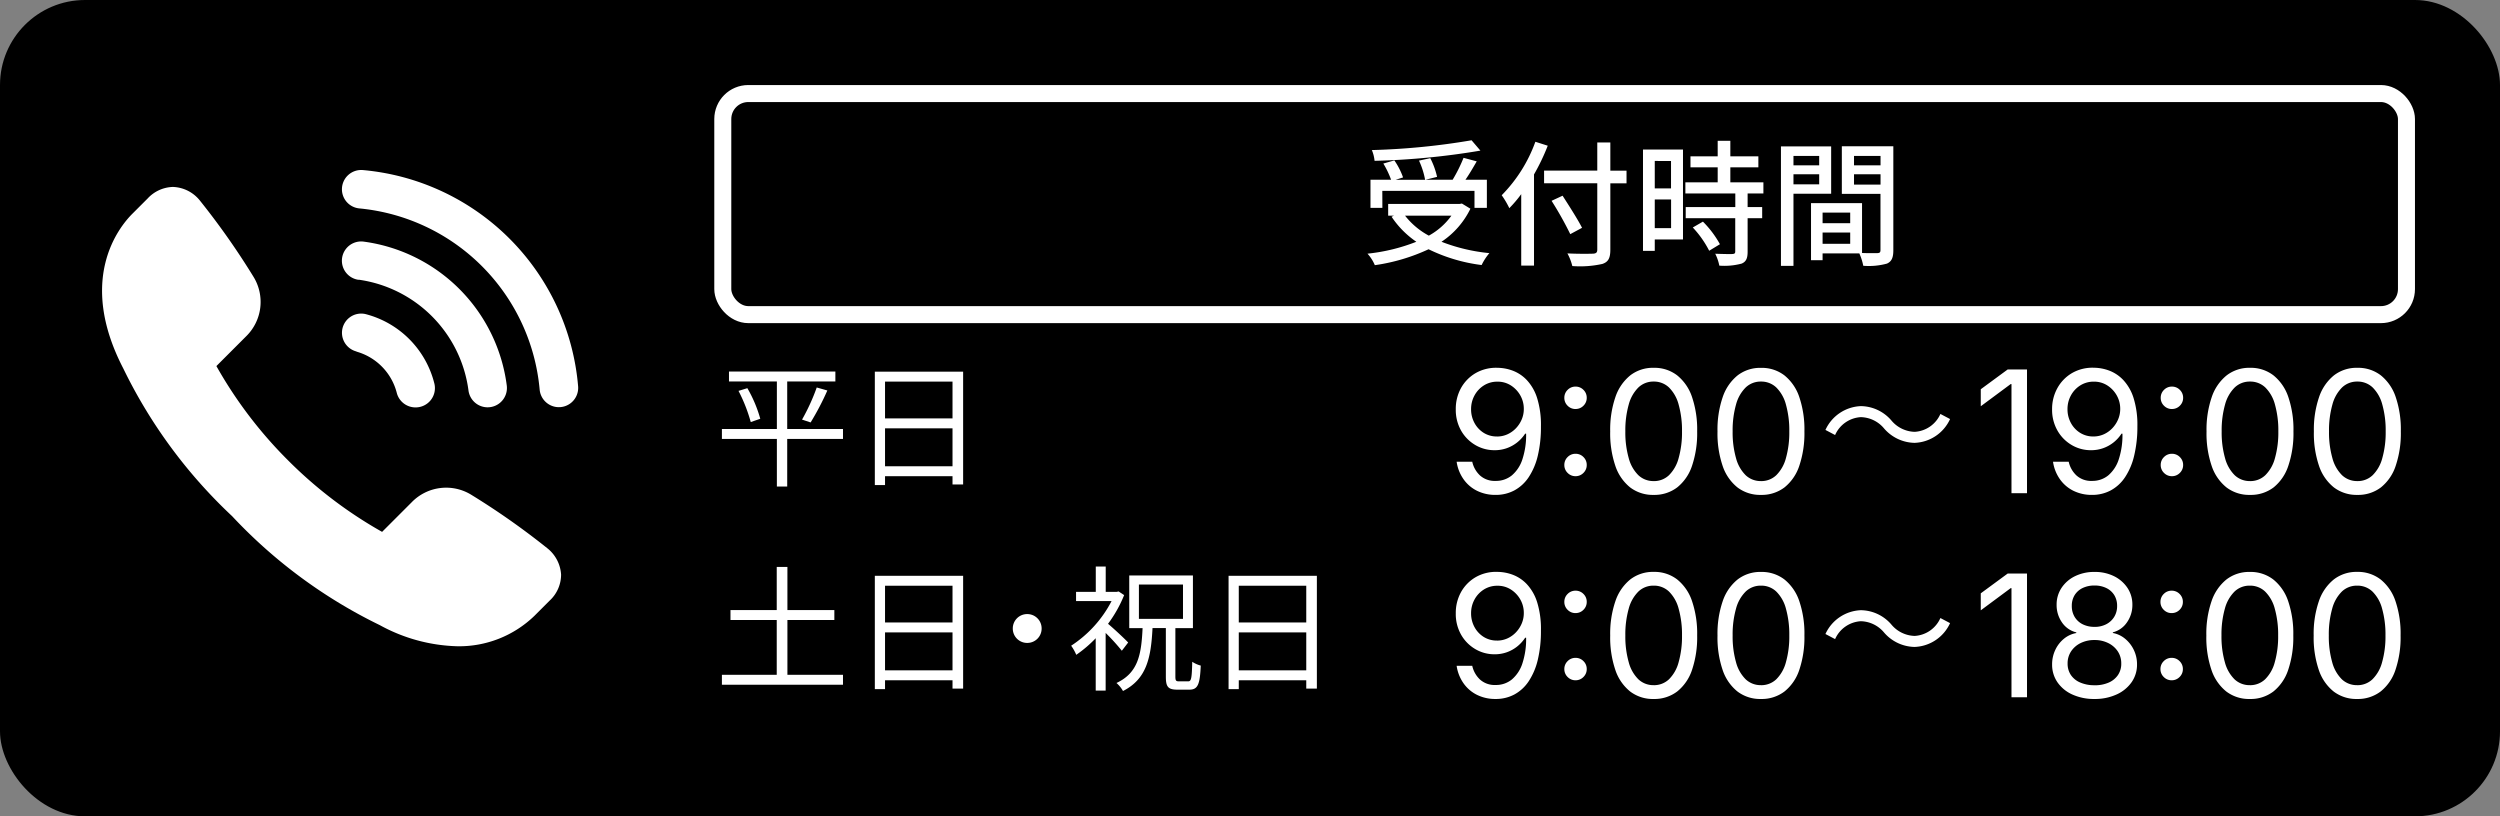 <svg xmlns="http://www.w3.org/2000/svg" width="147" height="48" viewBox="0 0 147 48">
  <rect x="0" y="0" width="147" height="48" fill="#808080" stroke="none"/>
  <g id="グループ_8025" data-name="グループ 8025" transform="translate(-15 -1935)">
    <rect id="長方形_5358" data-name="長方形 5358" width="147" height="48" rx="5" transform="translate(15 1935)"/>
    <path id="パス_2810" data-name="パス 2810" d="M6.528-6.752a41.129,41.129,0,0,1-5.864.576,2.1,2.1,0,0,1,.16.632,43.245,43.245,0,0,0,6.224-.6ZM1.28-3.776H6.7v1h.728V-4.432H6.168c.224-.32.456-.72.664-1.08L6.056-5.72a8.768,8.768,0,0,1-.64,1.288H3.824L4.5-4.6a4.54,4.54,0,0,0-.4-1.1l-.664.144a4.561,4.561,0,0,1,.36,1.128H2.064L2.5-4.568a4.239,4.239,0,0,0-.512-1l-.648.184a5.415,5.415,0,0,1,.456.952H.584v1.656h.7ZM5.344-2.32A4.026,4.026,0,0,1,4.016-1.144a4.425,4.425,0,0,1-1.4-1.176Zm.616-.712-.136.024h-4.2v.688h.344l-.144.064A5.422,5.422,0,0,0,3.28-.784a10.869,10.869,0,0,1-2.872.7A2.346,2.346,0,0,1,.84.592,11.185,11.185,0,0,0,4-.344,9.846,9.846,0,0,0,7.12.584a3.222,3.222,0,0,1,.456-.7A10.543,10.543,0,0,1,4.76-.784a4.892,4.892,0,0,0,1.7-1.944Zm4.32-3.632A8.657,8.657,0,0,1,8.3-3.52a5.084,5.084,0,0,1,.448.76,7.291,7.291,0,0,0,.7-.824v4.2h.752v-5.36a12.544,12.544,0,0,0,.808-1.688Zm5.36,1.7h-.952V-6.624H13.92v1.656H10.792v.744H13.92v3.9c0,.176-.072.232-.256.24s-.856.016-1.5-.016a3.042,3.042,0,0,1,.288.744A6.019,6.019,0,0,0,14.216.52c.336-.112.472-.32.472-.84v-3.9h.952Zm-2.616,3.36c-.24-.48-.76-1.288-1.144-1.888l-.648.3a19.906,19.906,0,0,1,1.1,1.96Zm5.232-3.928v1.608H17.3V-5.536ZM17.3-1.584V-3.272h.96v1.688ZM18.96-6.208H16.608v5.96H17.3V-.92H18.96Zm.576,4.584A5.934,5.934,0,0,1,20.5-.256l.632-.384a5.892,5.892,0,0,0-1-1.328Zm4.152-2V-4.28H21.744v-.88h1.648v-.648H21.744V-6.72H21v.912H19.4v.648H21v.88H19.1v.656h2.936v.8H19.12v.656h2.912V-.216c0,.112-.04.144-.168.152s-.56,0-1.008-.016a2.77,2.77,0,0,1,.24.7A3.934,3.934,0,0,0,22.408.5c.264-.112.352-.312.352-.7V-2.168h.856v-.656H22.76v-.8Zm3.28-2.208v.552H25.456v-.552ZM25.456-4.16v-.592h1.512v.592Zm2.216.552V-6.392H24.72V.632h.736v-4.24Zm1.344-.536v-.608h1.56v.608Zm1.56-1.688v.552h-1.56v-.552ZM27.168-.664v-.664h1.624v.664ZM28.792-2.5v.624H27.168V-2.5Zm2.536-3.9H28.3v2.8h2.272V-.3c0,.136-.04.176-.184.184-.128,0-.512.008-.9-.008V-3.056h-3V.3h.68V-.1h2.16a3.332,3.332,0,0,1,.232.728A4.05,4.05,0,0,0,30.952.5c.288-.128.376-.368.376-.792Z" transform="translate(95 1950)" fill="#fff"/>
    <path id="パス_2812" data-name="パス 2812" d="M-.432-2.776h-3.28V-5.568H-.88v-.584H-7.136v.584H-4.32v2.792H-7.552v.584H-4.32v2.8h.608v-2.8h3.28Zm-6.144-2.24a9.362,9.362,0,0,1,.72,1.832l.56-.192a7.664,7.664,0,0,0-.76-1.8Zm4.24,1.856a15.707,15.707,0,0,0,.984-1.88l-.624-.176A11.938,11.938,0,0,1-2.84-3.328ZM2.04-.584V-2.816H6.008V-.584ZM6.008-5.56V-3.4H2.04V-5.56ZM1.44-6.144V.52h.6V0H6.008V.488h.624V-6.144Z" transform="translate(65 1963)" fill="#fff"/>
    <path id="パス_2811" data-name="パス 2811" d="M2.944.1a2.414,2.414,0,0,1-1.1-.244A2.113,2.113,0,0,1,1.05-.83a2.37,2.37,0,0,1-.4-1.021h.918a1.567,1.567,0,0,0,.454.806,1.284,1.284,0,0,0,.918.322A1.465,1.465,0,0,0,3.9-1.05,2.071,2.071,0,0,0,4.519-2a4.556,4.556,0,0,0,.217-1.5H4.678a2.179,2.179,0,0,1-.469.515,2.115,2.115,0,0,1-.608.337,2.108,2.108,0,0,1-.715.12,2.207,2.207,0,0,1-1.147-.31,2.293,2.293,0,0,1-.833-.854A2.466,2.466,0,0,1,.6-4.932,2.525,2.525,0,0,1,.9-6.169a2.317,2.317,0,0,1,.862-.889,2.4,2.4,0,0,1,1.3-.315,2.626,2.626,0,0,1,.9.173,2.216,2.216,0,0,1,.82.554,2.771,2.771,0,0,1,.6,1.05,5.283,5.283,0,0,1,.225,1.67,7.233,7.233,0,0,1-.183,1.714A3.913,3.913,0,0,1,4.893-.95a2.366,2.366,0,0,1-.84.781A2.3,2.3,0,0,1,2.944.1Zm.078-3.433a1.472,1.472,0,0,0,.62-.132,1.6,1.6,0,0,0,.5-.359,1.711,1.711,0,0,0,.337-.518A1.566,1.566,0,0,0,4.6-4.956a1.585,1.585,0,0,0-.2-.784,1.656,1.656,0,0,0-.552-.591,1.432,1.432,0,0,0-.8-.227,1.462,1.462,0,0,0-.789.217,1.585,1.585,0,0,0-.554.586,1.654,1.654,0,0,0-.205.818,1.664,1.664,0,0,0,.2.808,1.538,1.538,0,0,0,.54.579A1.437,1.437,0,0,0,3.022-3.335ZM7.642-1a.635.635,0,0,1-.466-.193.635.635,0,0,1-.193-.466.635.635,0,0,1,.193-.466.635.635,0,0,1,.466-.193.635.635,0,0,1,.466.193A.635.635,0,0,1,8.3-1.66a.635.635,0,0,1-.193.466A.635.635,0,0,1,7.642-1Zm0-3.95a.635.635,0,0,1-.466-.193.635.635,0,0,1-.193-.466.635.635,0,0,1,.193-.466.635.635,0,0,1,.466-.193.635.635,0,0,1,.466.193A.635.635,0,0,1,8.3-5.61a.635.635,0,0,1-.193.466A.635.635,0,0,1,7.642-4.951ZM12.236.1a2.2,2.2,0,0,1-1.382-.439A2.73,2.73,0,0,1,9.98-1.614a5.934,5.934,0,0,1-.3-2.019,5.9,5.9,0,0,1,.305-2.017,2.778,2.778,0,0,1,.876-1.279,2.175,2.175,0,0,1,1.377-.444,2.186,2.186,0,0,1,1.379.444,2.754,2.754,0,0,1,.876,1.279,5.939,5.939,0,0,1,.3,2.017,5.983,5.983,0,0,1-.3,2.017,2.714,2.714,0,0,1-.872,1.274A2.207,2.207,0,0,1,12.236.1Zm0-.811a1.275,1.275,0,0,0,.9-.347,2.2,2.2,0,0,0,.566-1,5.537,5.537,0,0,0,.2-1.575,5.61,5.61,0,0,0-.2-1.584,2.2,2.2,0,0,0-.566-1,1.275,1.275,0,0,0-.9-.347,1.27,1.27,0,0,0-.9.349,2.215,2.215,0,0,0-.566,1,5.583,5.583,0,0,0-.2,1.582,5.537,5.537,0,0,0,.2,1.575,2.2,2.2,0,0,0,.566,1A1.275,1.275,0,0,0,12.236-.713ZM18.545.1a2.2,2.2,0,0,1-1.382-.439,2.73,2.73,0,0,1-.874-1.272,5.934,5.934,0,0,1-.3-2.019,5.9,5.9,0,0,1,.305-2.017,2.778,2.778,0,0,1,.876-1.279,2.175,2.175,0,0,1,1.377-.444,2.186,2.186,0,0,1,1.379.444A2.754,2.754,0,0,1,20.8-5.649a5.939,5.939,0,0,1,.3,2.017,5.983,5.983,0,0,1-.3,2.017,2.714,2.714,0,0,1-.872,1.274A2.207,2.207,0,0,1,18.545.1Zm0-.811a1.275,1.275,0,0,0,.9-.347,2.2,2.2,0,0,0,.566-1,5.537,5.537,0,0,0,.2-1.575,5.61,5.61,0,0,0-.2-1.584,2.2,2.2,0,0,0-.566-1,1.275,1.275,0,0,0-.9-.347,1.27,1.27,0,0,0-.9.349,2.215,2.215,0,0,0-.566,1,5.583,5.583,0,0,0-.2,1.582,5.537,5.537,0,0,0,.2,1.575,2.2,2.2,0,0,0,.566,1A1.275,1.275,0,0,0,18.545-.713Z" transform="translate(100 1964)" fill="#fff"/>
    <path id="パス_2818" data-name="パス 2818" d="M5.576-1.96a2.389,2.389,0,0,0,2.088-1.4l-.568-.3A1.765,1.765,0,0,1,5.584-2.608a1.847,1.847,0,0,1-1.36-.656,2.4,2.4,0,0,0-1.8-.856A2.389,2.389,0,0,0,.336-2.72l.568.3A1.765,1.765,0,0,1,2.416-3.472a1.834,1.834,0,0,1,1.36.656A2.425,2.425,0,0,0,5.576-1.96Z" transform="translate(122 1963)" fill="#fff"/>
    <path id="パス_2817" data-name="パス 2817" d="M3.188-7.275V0H2.275V-6.416H2.227L.469-5.112v-1L2.051-7.275ZM7.012.1a2.414,2.414,0,0,1-1.1-.244A2.113,2.113,0,0,1,5.117-.83a2.37,2.37,0,0,1-.4-1.021H5.64a1.567,1.567,0,0,0,.454.806,1.284,1.284,0,0,0,.918.322,1.465,1.465,0,0,0,.957-.327A2.071,2.071,0,0,0,8.586-2,4.556,4.556,0,0,0,8.8-3.5H8.745a2.179,2.179,0,0,1-.469.515,2.115,2.115,0,0,1-.608.337,2.108,2.108,0,0,1-.715.12,2.207,2.207,0,0,1-1.147-.31,2.293,2.293,0,0,1-.833-.854,2.466,2.466,0,0,1-.31-1.243,2.525,2.525,0,0,1,.308-1.238,2.317,2.317,0,0,1,.862-.889,2.4,2.4,0,0,1,1.3-.315,2.626,2.626,0,0,1,.9.173,2.216,2.216,0,0,1,.82.554,2.771,2.771,0,0,1,.6,1.05,5.283,5.283,0,0,1,.225,1.67A7.233,7.233,0,0,1,9.49-2.212,3.913,3.913,0,0,1,8.96-.95a2.366,2.366,0,0,1-.84.781A2.3,2.3,0,0,1,7.012.1ZM7.09-3.335a1.472,1.472,0,0,0,.62-.132,1.6,1.6,0,0,0,.5-.359,1.711,1.711,0,0,0,.337-.518,1.566,1.566,0,0,0,.122-.613,1.585,1.585,0,0,0-.2-.784,1.656,1.656,0,0,0-.552-.591,1.432,1.432,0,0,0-.8-.227,1.462,1.462,0,0,0-.789.217,1.585,1.585,0,0,0-.554.586,1.654,1.654,0,0,0-.205.818,1.664,1.664,0,0,0,.2.808,1.538,1.538,0,0,0,.54.579A1.437,1.437,0,0,0,7.09-3.335ZM11.709-1a.635.635,0,0,1-.466-.193.635.635,0,0,1-.193-.466.635.635,0,0,1,.193-.466.635.635,0,0,1,.466-.193.635.635,0,0,1,.466.193.635.635,0,0,1,.193.466.635.635,0,0,1-.193.466A.635.635,0,0,1,11.709-1Zm0-3.95a.635.635,0,0,1-.466-.193.635.635,0,0,1-.193-.466.635.635,0,0,1,.193-.466.635.635,0,0,1,.466-.193.635.635,0,0,1,.466.193.635.635,0,0,1,.193.466.635.635,0,0,1-.193.466A.635.635,0,0,1,11.709-4.951ZM16.3.1a2.2,2.2,0,0,1-1.382-.439,2.73,2.73,0,0,1-.874-1.272,5.934,5.934,0,0,1-.3-2.019,5.9,5.9,0,0,1,.305-2.017,2.778,2.778,0,0,1,.876-1.279A2.175,2.175,0,0,1,16.3-7.373a2.186,2.186,0,0,1,1.379.444,2.754,2.754,0,0,1,.876,1.279,5.939,5.939,0,0,1,.3,2.017,5.983,5.983,0,0,1-.3,2.017A2.714,2.714,0,0,1,17.69-.342,2.207,2.207,0,0,1,16.3.1Zm0-.811a1.275,1.275,0,0,0,.9-.347,2.2,2.2,0,0,0,.566-1,5.537,5.537,0,0,0,.2-1.575,5.61,5.61,0,0,0-.2-1.584,2.2,2.2,0,0,0-.566-1,1.275,1.275,0,0,0-.9-.347,1.27,1.27,0,0,0-.9.349,2.215,2.215,0,0,0-.566,1,5.583,5.583,0,0,0-.2,1.582,5.537,5.537,0,0,0,.2,1.575,2.2,2.2,0,0,0,.566,1A1.275,1.275,0,0,0,16.3-.713ZM22.612.1A2.2,2.2,0,0,1,21.23-.342a2.73,2.73,0,0,1-.874-1.272,5.934,5.934,0,0,1-.3-2.019,5.9,5.9,0,0,1,.305-2.017,2.778,2.778,0,0,1,.876-1.279,2.175,2.175,0,0,1,1.377-.444,2.186,2.186,0,0,1,1.379.444,2.754,2.754,0,0,1,.876,1.279,5.939,5.939,0,0,1,.3,2.017,5.983,5.983,0,0,1-.3,2.017A2.714,2.714,0,0,1,24-.342,2.207,2.207,0,0,1,22.612.1Zm0-.811a1.275,1.275,0,0,0,.9-.347,2.2,2.2,0,0,0,.566-1,5.537,5.537,0,0,0,.2-1.575,5.61,5.61,0,0,0-.2-1.584,2.2,2.2,0,0,0-.566-1,1.275,1.275,0,0,0-.9-.347,1.27,1.27,0,0,0-.9.349,2.215,2.215,0,0,0-.566,1,5.583,5.583,0,0,0-.2,1.582,5.537,5.537,0,0,0,.2,1.575,2.2,2.2,0,0,0,.566,1A1.275,1.275,0,0,0,22.612-.713Z" transform="translate(131 1964)" fill="#fff"/>
    <path id="パス_2813" data-name="パス 2813" d="M4.3-.32V-3.544h2.76v-.584H4.3V-6.664H3.672v2.536H.952v.584h2.72V-.32H.448V.264h7.12V-.32ZM10.04-.584V-2.816h3.968V-.584ZM14.008-5.56V-3.4H10.04V-5.56ZM9.44-6.144V.52h.6V0h3.968V.488h.624V-6.144Zm8.112,3.1a.843.843,0,0,0,.848.848.843.843,0,0,0,.848-.848.843.843,0,0,0-.848-.848A.843.843,0,0,0,17.552-3.04Zm6.784.824c-.168-.184-.832-.808-1.184-1.1A7.493,7.493,0,0,0,24.1-5.008l-.328-.216-.1.024h-.656V-6.688h-.584V-5.2h-1.16v.544H23.36a6.94,6.94,0,0,1-2.376,2.624,2.668,2.668,0,0,1,.3.536,7.357,7.357,0,0,0,1.144-.976V.608h.584V-2.784a12.3,12.3,0,0,1,.952,1.048Zm.632-3.408H27.56v2.016H24.968ZM27.328.064c-.176,0-.216-.04-.216-.28V-3.064h1.032v-3.1H24.4v3.1h.784C25.112-1.488,24.912-.432,23.648.16a1.78,1.78,0,0,1,.384.472c1.376-.7,1.648-1.92,1.736-3.7h.784V-.216c0,.592.12.768.68.768h.7c.5,0,.624-.3.672-1.416a1.632,1.632,0,0,1-.5-.224c-.024.976-.056,1.152-.24,1.152ZM30.84-.584V-2.816h3.968V-.584ZM34.808-5.56V-3.4H30.84V-5.56ZM30.24-6.144V.52h.6V0h3.968V.488h.624V-6.144Z" transform="translate(57 1975)" fill="#fff"/>
    <path id="パス_2816" data-name="パス 2816" d="M2.944.1a2.414,2.414,0,0,1-1.1-.244A2.113,2.113,0,0,1,1.05-.83a2.37,2.37,0,0,1-.4-1.021h.918a1.567,1.567,0,0,0,.454.806,1.284,1.284,0,0,0,.918.322A1.465,1.465,0,0,0,3.9-1.05,2.071,2.071,0,0,0,4.519-2a4.556,4.556,0,0,0,.217-1.5H4.678a2.179,2.179,0,0,1-.469.515,2.115,2.115,0,0,1-.608.337,2.108,2.108,0,0,1-.715.12,2.207,2.207,0,0,1-1.147-.31,2.293,2.293,0,0,1-.833-.854A2.466,2.466,0,0,1,.6-4.932,2.525,2.525,0,0,1,.9-6.169a2.317,2.317,0,0,1,.862-.889,2.4,2.4,0,0,1,1.3-.315,2.626,2.626,0,0,1,.9.173,2.216,2.216,0,0,1,.82.554,2.771,2.771,0,0,1,.6,1.05,5.283,5.283,0,0,1,.225,1.67,7.233,7.233,0,0,1-.183,1.714A3.913,3.913,0,0,1,4.893-.95a2.366,2.366,0,0,1-.84.781A2.3,2.3,0,0,1,2.944.1Zm.078-3.433a1.472,1.472,0,0,0,.62-.132,1.6,1.6,0,0,0,.5-.359,1.711,1.711,0,0,0,.337-.518A1.566,1.566,0,0,0,4.6-4.956a1.585,1.585,0,0,0-.2-.784,1.656,1.656,0,0,0-.552-.591,1.432,1.432,0,0,0-.8-.227,1.462,1.462,0,0,0-.789.217,1.585,1.585,0,0,0-.554.586,1.654,1.654,0,0,0-.205.818,1.664,1.664,0,0,0,.2.808,1.538,1.538,0,0,0,.54.579A1.437,1.437,0,0,0,3.022-3.335ZM7.642-1a.635.635,0,0,1-.466-.193.635.635,0,0,1-.193-.466.635.635,0,0,1,.193-.466.635.635,0,0,1,.466-.193.635.635,0,0,1,.466.193A.635.635,0,0,1,8.3-1.66a.635.635,0,0,1-.193.466A.635.635,0,0,1,7.642-1Zm0-3.95a.635.635,0,0,1-.466-.193.635.635,0,0,1-.193-.466.635.635,0,0,1,.193-.466.635.635,0,0,1,.466-.193.635.635,0,0,1,.466.193A.635.635,0,0,1,8.3-5.61a.635.635,0,0,1-.193.466A.635.635,0,0,1,7.642-4.951ZM12.236.1a2.2,2.2,0,0,1-1.382-.439A2.73,2.73,0,0,1,9.98-1.614a5.934,5.934,0,0,1-.3-2.019,5.9,5.9,0,0,1,.305-2.017,2.778,2.778,0,0,1,.876-1.279,2.175,2.175,0,0,1,1.377-.444,2.186,2.186,0,0,1,1.379.444,2.754,2.754,0,0,1,.876,1.279,5.939,5.939,0,0,1,.3,2.017,5.983,5.983,0,0,1-.3,2.017,2.714,2.714,0,0,1-.872,1.274A2.207,2.207,0,0,1,12.236.1Zm0-.811a1.275,1.275,0,0,0,.9-.347,2.2,2.2,0,0,0,.566-1,5.537,5.537,0,0,0,.2-1.575,5.61,5.61,0,0,0-.2-1.584,2.2,2.2,0,0,0-.566-1,1.275,1.275,0,0,0-.9-.347,1.27,1.27,0,0,0-.9.349,2.215,2.215,0,0,0-.566,1,5.583,5.583,0,0,0-.2,1.582,5.537,5.537,0,0,0,.2,1.575,2.2,2.2,0,0,0,.566,1A1.275,1.275,0,0,0,12.236-.713ZM18.545.1a2.2,2.2,0,0,1-1.382-.439,2.73,2.73,0,0,1-.874-1.272,5.934,5.934,0,0,1-.3-2.019,5.9,5.9,0,0,1,.305-2.017,2.778,2.778,0,0,1,.876-1.279,2.175,2.175,0,0,1,1.377-.444,2.186,2.186,0,0,1,1.379.444A2.754,2.754,0,0,1,20.8-5.649a5.939,5.939,0,0,1,.3,2.017,5.983,5.983,0,0,1-.3,2.017,2.714,2.714,0,0,1-.872,1.274A2.207,2.207,0,0,1,18.545.1Zm0-.811a1.275,1.275,0,0,0,.9-.347,2.2,2.2,0,0,0,.566-1,5.537,5.537,0,0,0,.2-1.575,5.61,5.61,0,0,0-.2-1.584,2.2,2.2,0,0,0-.566-1,1.275,1.275,0,0,0-.9-.347,1.27,1.27,0,0,0-.9.349,2.215,2.215,0,0,0-.566,1,5.583,5.583,0,0,0-.2,1.582,5.537,5.537,0,0,0,.2,1.575,2.2,2.2,0,0,0,.566,1A1.275,1.275,0,0,0,18.545-.713Z" transform="translate(100 1976)" fill="#fff"/>
    <path id="パス_2815" data-name="パス 2815" d="M5.576-1.96a2.389,2.389,0,0,0,2.088-1.4l-.568-.3A1.765,1.765,0,0,1,5.584-2.608a1.847,1.847,0,0,1-1.36-.656,2.4,2.4,0,0,0-1.8-.856A2.389,2.389,0,0,0,.336-2.72l.568.3A1.765,1.765,0,0,1,2.416-3.472a1.834,1.834,0,0,1,1.36.656A2.425,2.425,0,0,0,5.576-1.96Z" transform="translate(122 1975)" fill="#fff"/>
    <path id="パス_2814" data-name="パス 2814" d="M3.188-7.275V0H2.275V-6.416H2.227L.469-5.112v-1L2.051-7.275ZM7.158.1a3.065,3.065,0,0,1-1.3-.261,2.114,2.114,0,0,1-.879-.72,1.811,1.811,0,0,1-.315-1.05,1.971,1.971,0,0,1,.186-.852,1.863,1.863,0,0,1,.508-.657,1.574,1.574,0,0,1,.728-.337v-.039a1.425,1.425,0,0,1-.845-.591,1.774,1.774,0,0,1-.312-1.03,1.765,1.765,0,0,1,.288-.994,1.991,1.991,0,0,1,.791-.688,2.543,2.543,0,0,1,1.152-.251A2.52,2.52,0,0,1,8.3-7.122a2.01,2.01,0,0,1,.793.688,1.754,1.754,0,0,1,.291.994,1.765,1.765,0,0,1-.315,1.03,1.432,1.432,0,0,1-.833.591v.039a1.57,1.57,0,0,1,.718.337,1.914,1.914,0,0,1,.513.657,1.928,1.928,0,0,1,.19.852,1.791,1.791,0,0,1-.32,1.05,2.15,2.15,0,0,1-.884.72A3.053,3.053,0,0,1,7.158.1Zm0-.806a2.017,2.017,0,0,0,.835-.159,1.266,1.266,0,0,0,.544-.444,1.171,1.171,0,0,0,.193-.671A1.267,1.267,0,0,0,8.525-2.7a1.417,1.417,0,0,0-.562-.488,1.777,1.777,0,0,0-.806-.178,1.8,1.8,0,0,0-.815.178,1.417,1.417,0,0,0-.562.488,1.267,1.267,0,0,0-.205.715,1.182,1.182,0,0,0,.19.671,1.246,1.246,0,0,0,.547.444A2.064,2.064,0,0,0,7.158-.708Zm0-3.433a1.469,1.469,0,0,0,.684-.154,1.184,1.184,0,0,0,.471-.432,1.194,1.194,0,0,0,.173-.645,1.183,1.183,0,0,0-.166-.635,1.118,1.118,0,0,0-.466-.417,1.547,1.547,0,0,0-.7-.149,1.559,1.559,0,0,0-.7.149,1.118,1.118,0,0,0-.466.417,1.183,1.183,0,0,0-.166.635,1.22,1.22,0,0,0,.168.645,1.142,1.142,0,0,0,.471.432A1.51,1.51,0,0,0,7.158-4.141ZM11.694-1a.635.635,0,0,1-.466-.193.635.635,0,0,1-.193-.466.635.635,0,0,1,.193-.466.635.635,0,0,1,.466-.193.635.635,0,0,1,.466.193.635.635,0,0,1,.193.466.635.635,0,0,1-.193.466A.635.635,0,0,1,11.694-1Zm0-3.95a.635.635,0,0,1-.466-.193.635.635,0,0,1-.193-.466.635.635,0,0,1,.193-.466.635.635,0,0,1,.466-.193.635.635,0,0,1,.466.193.635.635,0,0,1,.193.466.635.635,0,0,1-.193.466A.635.635,0,0,1,11.694-4.951ZM16.289.1a2.2,2.2,0,0,1-1.382-.439,2.73,2.73,0,0,1-.874-1.272,5.934,5.934,0,0,1-.3-2.019,5.9,5.9,0,0,1,.305-2.017,2.778,2.778,0,0,1,.876-1.279,2.175,2.175,0,0,1,1.377-.444,2.186,2.186,0,0,1,1.379.444,2.754,2.754,0,0,1,.876,1.279,5.939,5.939,0,0,1,.3,2.017,5.983,5.983,0,0,1-.3,2.017,2.714,2.714,0,0,1-.872,1.274A2.207,2.207,0,0,1,16.289.1Zm0-.811a1.275,1.275,0,0,0,.9-.347,2.2,2.2,0,0,0,.566-1,5.537,5.537,0,0,0,.2-1.575,5.61,5.61,0,0,0-.2-1.584,2.2,2.2,0,0,0-.566-1,1.275,1.275,0,0,0-.9-.347,1.27,1.27,0,0,0-.9.349,2.215,2.215,0,0,0-.566,1,5.583,5.583,0,0,0-.2,1.582,5.537,5.537,0,0,0,.2,1.575,2.2,2.2,0,0,0,.566,1A1.275,1.275,0,0,0,16.289-.713ZM22.6.1a2.2,2.2,0,0,1-1.382-.439,2.73,2.73,0,0,1-.874-1.272,5.934,5.934,0,0,1-.3-2.019,5.9,5.9,0,0,1,.305-2.017,2.778,2.778,0,0,1,.876-1.279A2.175,2.175,0,0,1,22.6-7.373a2.186,2.186,0,0,1,1.379.444,2.754,2.754,0,0,1,.876,1.279,5.939,5.939,0,0,1,.3,2.017,5.983,5.983,0,0,1-.3,2.017,2.714,2.714,0,0,1-.872,1.274A2.207,2.207,0,0,1,22.6.1Zm0-.811a1.275,1.275,0,0,0,.9-.347,2.2,2.2,0,0,0,.566-1,5.537,5.537,0,0,0,.2-1.575,5.61,5.61,0,0,0-.2-1.584,2.2,2.2,0,0,0-.566-1,1.275,1.275,0,0,0-.9-.347,1.27,1.27,0,0,0-.9.349,2.215,2.215,0,0,0-.566,1,5.583,5.583,0,0,0-.2,1.582,5.537,5.537,0,0,0,.2,1.575,2.2,2.2,0,0,0,.566,1A1.275,1.275,0,0,0,22.6-.713Z" transform="translate(131 1976)" fill="#fff"/>
    <g id="長方形_5359" data-name="長方形 5359" transform="translate(57 1940)" fill="none" stroke="#fff" stroke-width="1">
      <rect width="100" height="14" rx="2" stroke="none"/>
      <rect x="0.5" y="0.5" width="99" height="13" rx="1.5" fill="none"/>
    </g>
    <path id="パス_2775" data-name="パス 2775" d="M26.992,23.786a2.083,2.083,0,0,1-.676,1.533l-.893.893A6.369,6.369,0,0,1,20.892,28h0a9.983,9.983,0,0,1-4.562-1.243A29.63,29.63,0,0,1,7.648,20.35a29.65,29.65,0,0,1-6.4-8.687C-1.463,6.432.973,3.38,1.783,2.569l.9-.9A2.1,2.1,0,0,1,4.164.992a2.119,2.119,0,0,1,1.579.787A43.958,43.958,0,0,1,8.9,6.266,2.825,2.825,0,0,1,8.47,9.778L6.724,11.525a25.423,25.423,0,0,0,4.208,5.538,25.433,25.433,0,0,0,5.535,4.211l1.746-1.747a2.822,2.822,0,0,1,3.509-.427,43.873,43.873,0,0,1,4.484,3.156,2.142,2.142,0,0,1,.786,1.531M14.96,10.675A3.394,3.394,0,0,1,17.33,13.1a1.137,1.137,0,0,0,1.1.856h.007a1.134,1.134,0,0,0,1.105-1.4,5.621,5.621,0,0,0-4.034-4.084,1.129,1.129,0,0,0-1.4,1.1v0a1.137,1.137,0,0,0,.854,1.095m.129-4.221a7.578,7.578,0,0,1,6.456,6.517,1.135,1.135,0,0,0,1.126.987h0A1.136,1.136,0,0,0,23.8,12.683a9.8,9.8,0,0,0-8.417-8.476,1.133,1.133,0,0,0-.293,2.247M15.339,0a1.133,1.133,0,0,0-1.233,1.128h0a1.13,1.13,0,0,0,1.027,1.127,11.764,11.764,0,0,1,10.6,10.666,1.135,1.135,0,0,0,2.261-.2A13.948,13.948,0,0,0,15.339,0" transform="translate(21 1945)" fill="#fff"/>
  </g>
</svg>

